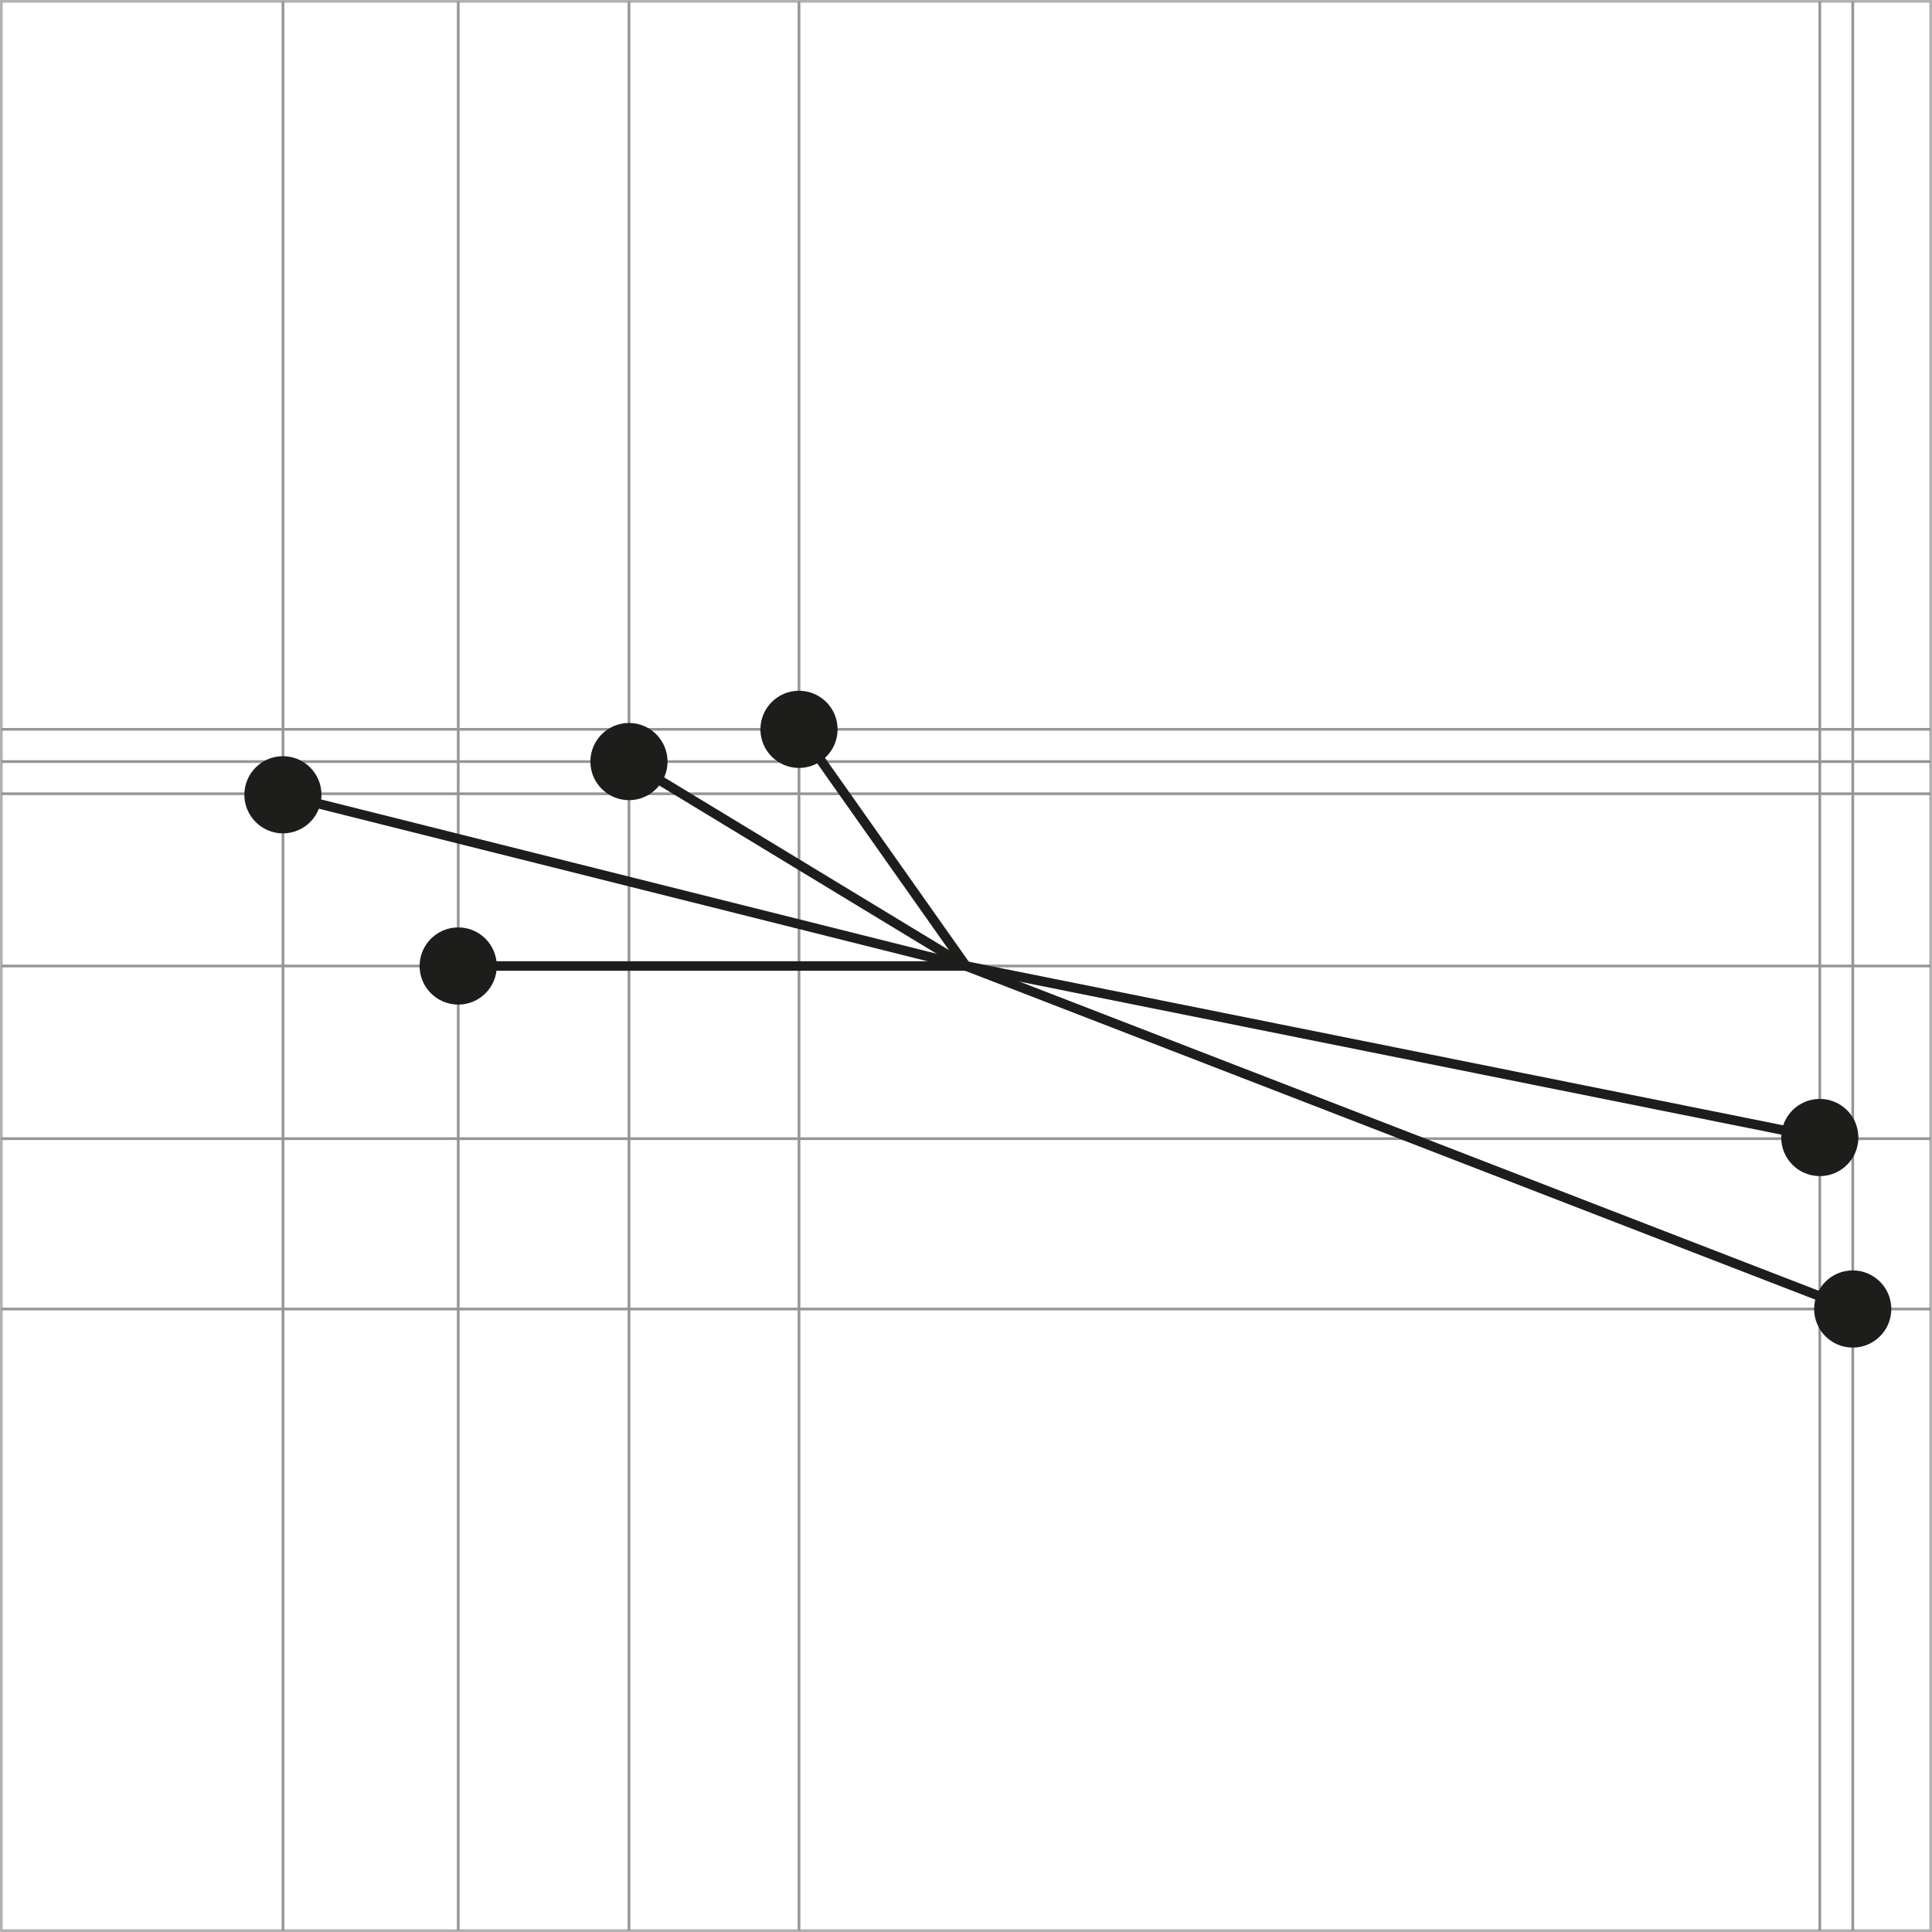 <?xml version="1.0" encoding="utf-8"?>
<!-- Generator: Adobe Illustrator 16.0.3, SVG Export Plug-In . SVG Version: 6.00 Build 0)  -->
<!DOCTYPE svg PUBLIC "-//W3C//DTD SVG 1.1//EN" "http://www.w3.org/Graphics/SVG/1.1/DTD/svg11.dtd">
<svg version="1.1" id="Ebene_1" xmlns="http://www.w3.org/2000/svg" xmlns:xlink="http://www.w3.org/1999/xlink" x="0px" y="0px"
	 width="141.932px" height="141.934px" viewBox="0 0 141.932 141.934" enable-background="new 0 0 141.932 141.934"
	 xml:space="preserve">
<rect x="0" y="0" width="141.932" height="141.934" fill="#333333" stroke="none"/>
<g>
	
		<rect x="0.1" y="0.1" fill="#FFFFFF" stroke="#B2B2B2" stroke-width="0.2" stroke-miterlimit="10" width="141.732" height="141.734"/>
	<line fill="none" stroke="#969696" stroke-width="0.2" stroke-miterlimit="10" x1="0.1" y1="53.58" x2="141.833" y2="53.58"/>
	<line fill="none" stroke="#969696" stroke-width="0.2" stroke-miterlimit="10" x1="0.1" y1="55.948" x2="141.833" y2="55.948"/>
	<line fill="none" stroke="#969696" stroke-width="0.2" stroke-miterlimit="10" x1="0.1" y1="58.312" x2="141.833" y2="58.312"/>
	<line fill="none" stroke="#969696" stroke-width="0.2" stroke-miterlimit="10" x1="0.1" y1="70.966" x2="141.833" y2="70.966"/>
	<line fill="none" stroke="#969696" stroke-width="0.2" stroke-miterlimit="10" x1="0.1" y1="83.65" x2="141.833" y2="83.65"/>
	<line fill="none" stroke="#969696" stroke-width="0.2" stroke-miterlimit="10" x1="0.1" y1="96.166" x2="141.833" y2="96.166"/>
	<line fill="none" stroke="#969696" stroke-width="0.2" stroke-miterlimit="10" x1="20.788" y1="0.1" x2="20.788" y2="141.834"/>
	<line fill="none" stroke="#969696" stroke-width="0.2" stroke-miterlimit="10" x1="33.663" y1="0.1" x2="33.663" y2="141.834"/>
	<line fill="none" stroke="#969696" stroke-width="0.2" stroke-miterlimit="10" x1="46.207" y1="0.1" x2="46.207" y2="141.834"/>
	<line fill="none" stroke="#969696" stroke-width="0.2" stroke-miterlimit="10" x1="58.697" y1="0.1" x2="58.697" y2="141.834"/>
	<line fill="none" stroke="#969696" stroke-width="0.2" stroke-miterlimit="10" x1="133.689" y1="0.1" x2="133.689" y2="141.834"/>
	<line fill="none" stroke="#969696" stroke-width="0.2" stroke-miterlimit="10" x1="136.111" y1="0.1" x2="136.111" y2="141.834"/>
</g>
<path fill="#1D1D1B" d="M36.496,70.968c0,1.564-1.269,2.833-2.833,2.833s-2.837-1.269-2.837-2.833c0-1.565,1.272-2.837,2.837-2.837
	S36.496,69.403,36.496,70.968z"/>
<circle fill="#1D1D1B" cx="58.698" cy="53.58" r="2.835"/>
<path fill="#1D1D1B" d="M49.041,55.949c0,1.562-1.269,2.834-2.833,2.834c-1.564,0-2.837-1.272-2.837-2.834
	c0-1.565,1.272-2.837,2.837-2.837C47.772,53.112,49.041,54.383,49.041,55.949z"/>
<circle fill="#1D1D1B" cx="136.108" cy="96.164" r="2.835"/>
<circle fill="#1D1D1B" cx="133.688" cy="83.566" r="2.835"/>
<path fill="#1D1D1B" d="M23.618,58.385c0,1.564-1.269,2.837-2.833,2.837c-1.564,0-2.833-1.272-2.833-2.837
	c0-1.563,1.269-2.833,2.833-2.833C22.349,55.552,23.618,56.823,23.618,58.385z"/>
<line fill="none" stroke="#1D1D1B" stroke-width="0.7" stroke-miterlimit="10" x1="70.966" y1="70.966" x2="136.111" y2="96.166"/>
<line fill="none" stroke="#1D1D1B" stroke-width="0.7" stroke-miterlimit="10" x1="70.966" y1="70.966" x2="33.661" y2="70.966"/>
<line fill="none" stroke="#1D1D1B" stroke-width="0.7" stroke-miterlimit="10" x1="70.966" y1="70.966" x2="20.784" y2="58.387"/>
<line fill="none" stroke="#1D1D1B" stroke-width="0.7" stroke-miterlimit="10" x1="70.966" y1="70.966" x2="46.206" y2="55.948"/>
<line fill="none" stroke="#1D1D1B" stroke-width="0.7" stroke-miterlimit="10" x1="70.966" y1="70.966" x2="58.699" y2="53.58"/>
<line fill="none" stroke="#1D1D1B" stroke-width="0.7" stroke-miterlimit="10" x1="70.966" y1="70.966" x2="133.689" y2="83.566"/>
</svg>
